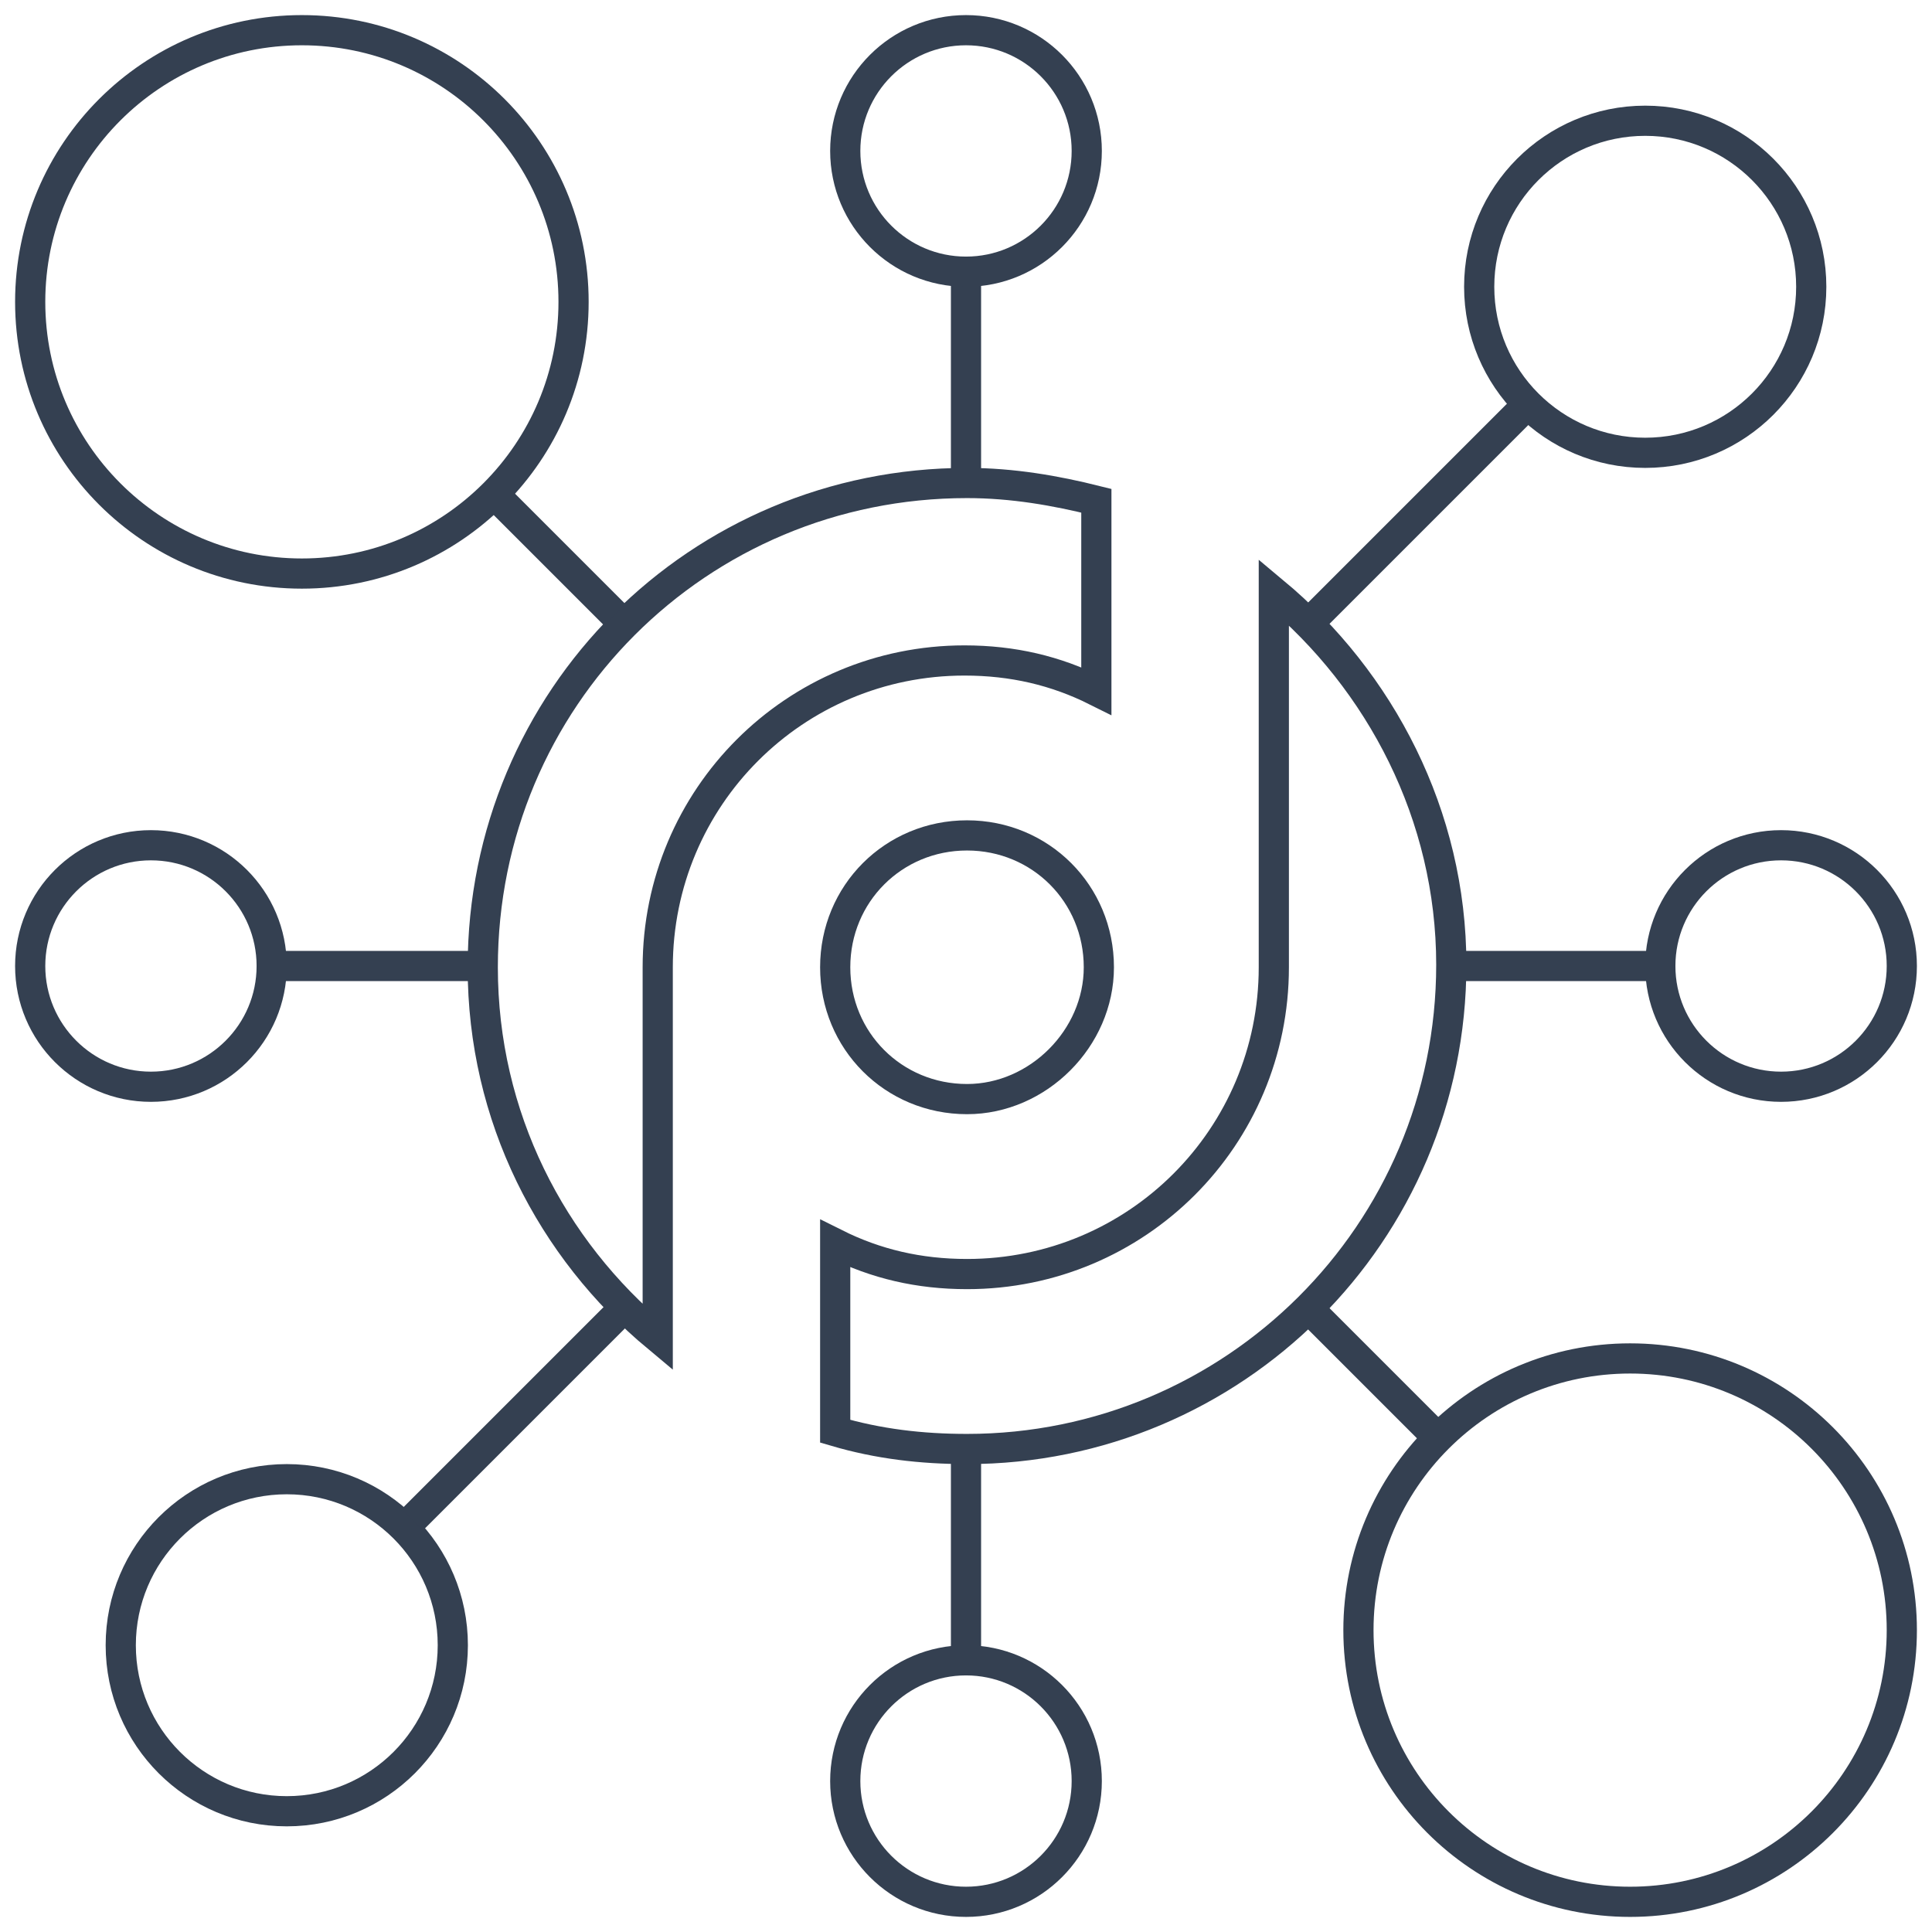 <svg width="64" height="64" viewBox="0 0 64 64" fill="none" xmlns="http://www.w3.org/2000/svg">
<path fill-rule="evenodd" clip-rule="evenodd" d="M36.401 32.042C36.401 29.606 34.47 27.674 32.034 27.674C29.598 27.674 27.667 29.606 27.667 32.042C27.667 34.477 29.598 36.409 32.034 36.409C34.386 36.409 36.401 34.394 36.401 32.042Z" stroke="#344051"/>
<path fill-rule="evenodd" clip-rule="evenodd" d="M42.197 32.042C42.197 37.669 37.661 42.205 32.034 42.205C30.438 42.205 29.011 41.869 27.667 41.197V47.412C29.094 47.832 30.522 48 32.034 48C40.853 48 48.076 40.861 48.076 31.958C48.076 27.002 45.724 22.551 42.197 19.611V32.042Z" stroke="#344051"/>
<path fill-rule="evenodd" clip-rule="evenodd" d="M21.788 32.042C21.788 26.415 26.323 21.879 31.95 21.879C33.546 21.879 34.974 22.215 36.318 22.887V16.588C34.974 16.252 33.546 16 32.034 16C23.131 16 15.992 23.139 15.992 32.042C15.992 36.997 18.26 41.365 21.788 44.304V32.042Z" stroke="#344051"/>
<path d="M10 19C14.971 19 19 14.971 19 10C19 5.029 14.971 1 10 1C5.029 1 1 5.029 1 10C1 14.971 5.029 19 10 19Z" stroke="#344051" stroke-miterlimit="10" stroke-linecap="round" stroke-linejoin="round"/>
<path d="M17 17L20 20" stroke="#344051" stroke-miterlimit="10" stroke-linecap="square" stroke-linejoin="round"/>
<path d="M44 44L47 47" stroke="#344051" stroke-miterlimit="10" stroke-linecap="square" stroke-linejoin="round"/>
<path d="M54 63C58.971 63 63 58.971 63 54C63 49.029 58.971 45 54 45C49.029 45 45 49.029 45 54C45 58.971 49.029 63 54 63Z" stroke="#344051" stroke-miterlimit="10" stroke-linecap="round" stroke-linejoin="round"/>
<path d="M9 32H15.5" stroke="#344051" stroke-miterlimit="10" stroke-linecap="square" stroke-linejoin="round"/>
<path d="M5 36C7.209 36 9 34.209 9 32C9 29.791 7.209 28 5 28C2.791 28 1 29.791 1 32C1 34.209 2.791 36 5 36Z" stroke="#344051" stroke-miterlimit="10" stroke-linecap="round" stroke-linejoin="round"/>
<path d="M48.5 32H55" stroke="#344051" stroke-miterlimit="10" stroke-linecap="square" stroke-linejoin="round"/>
<path d="M59 36C61.209 36 63 34.209 63 32C63 29.791 61.209 28 59 28C56.791 28 55 29.791 55 32C55 34.209 56.791 36 59 36Z" stroke="#344051" stroke-miterlimit="10" stroke-linecap="round" stroke-linejoin="round"/>
<path d="M32 55V48.5" stroke="#344051" stroke-miterlimit="10" stroke-linecap="square" stroke-linejoin="round"/>
<path d="M32 63C34.209 63 36 61.209 36 59C36 56.791 34.209 55 32 55C29.791 55 28 56.791 28 59C28 61.209 29.791 63 32 63Z" stroke="#344051" stroke-miterlimit="10" stroke-linecap="round" stroke-linejoin="round"/>
<path d="M32 15.5V9.5" stroke="#344051" stroke-miterlimit="10" stroke-linecap="square" stroke-linejoin="round"/>
<path d="M32 9C34.209 9 36 7.209 36 5C36 2.791 34.209 1 32 1C29.791 1 28 2.791 28 5C28 7.209 29.791 9 32 9Z" stroke="#344051" stroke-miterlimit="10" stroke-linecap="round" stroke-linejoin="round"/>
<path d="M9.5 60C12.538 60 15 57.538 15 54.5C15 51.462 12.538 49 9.5 49C6.462 49 4 51.462 4 54.5C4 57.538 6.462 60 9.5 60Z" stroke="#344051" stroke-miterlimit="10" stroke-linecap="round" stroke-linejoin="round"/>
<path d="M20.5 43.5L14 50" stroke="#344051" stroke-miterlimit="10" stroke-linecap="square" stroke-linejoin="round"/>
<path d="M54.5 15C57.538 15 60 12.538 60 9.5C60 6.462 57.538 4 54.5 4C51.462 4 49 6.462 49 9.5C49 12.538 51.462 15 54.5 15Z" stroke="#344051" stroke-miterlimit="10" stroke-linecap="round" stroke-linejoin="round"/>
<path d="M43.5 20.5L50 14" stroke="#344051" stroke-miterlimit="10" stroke-linecap="square" stroke-linejoin="round"/>
</svg>
